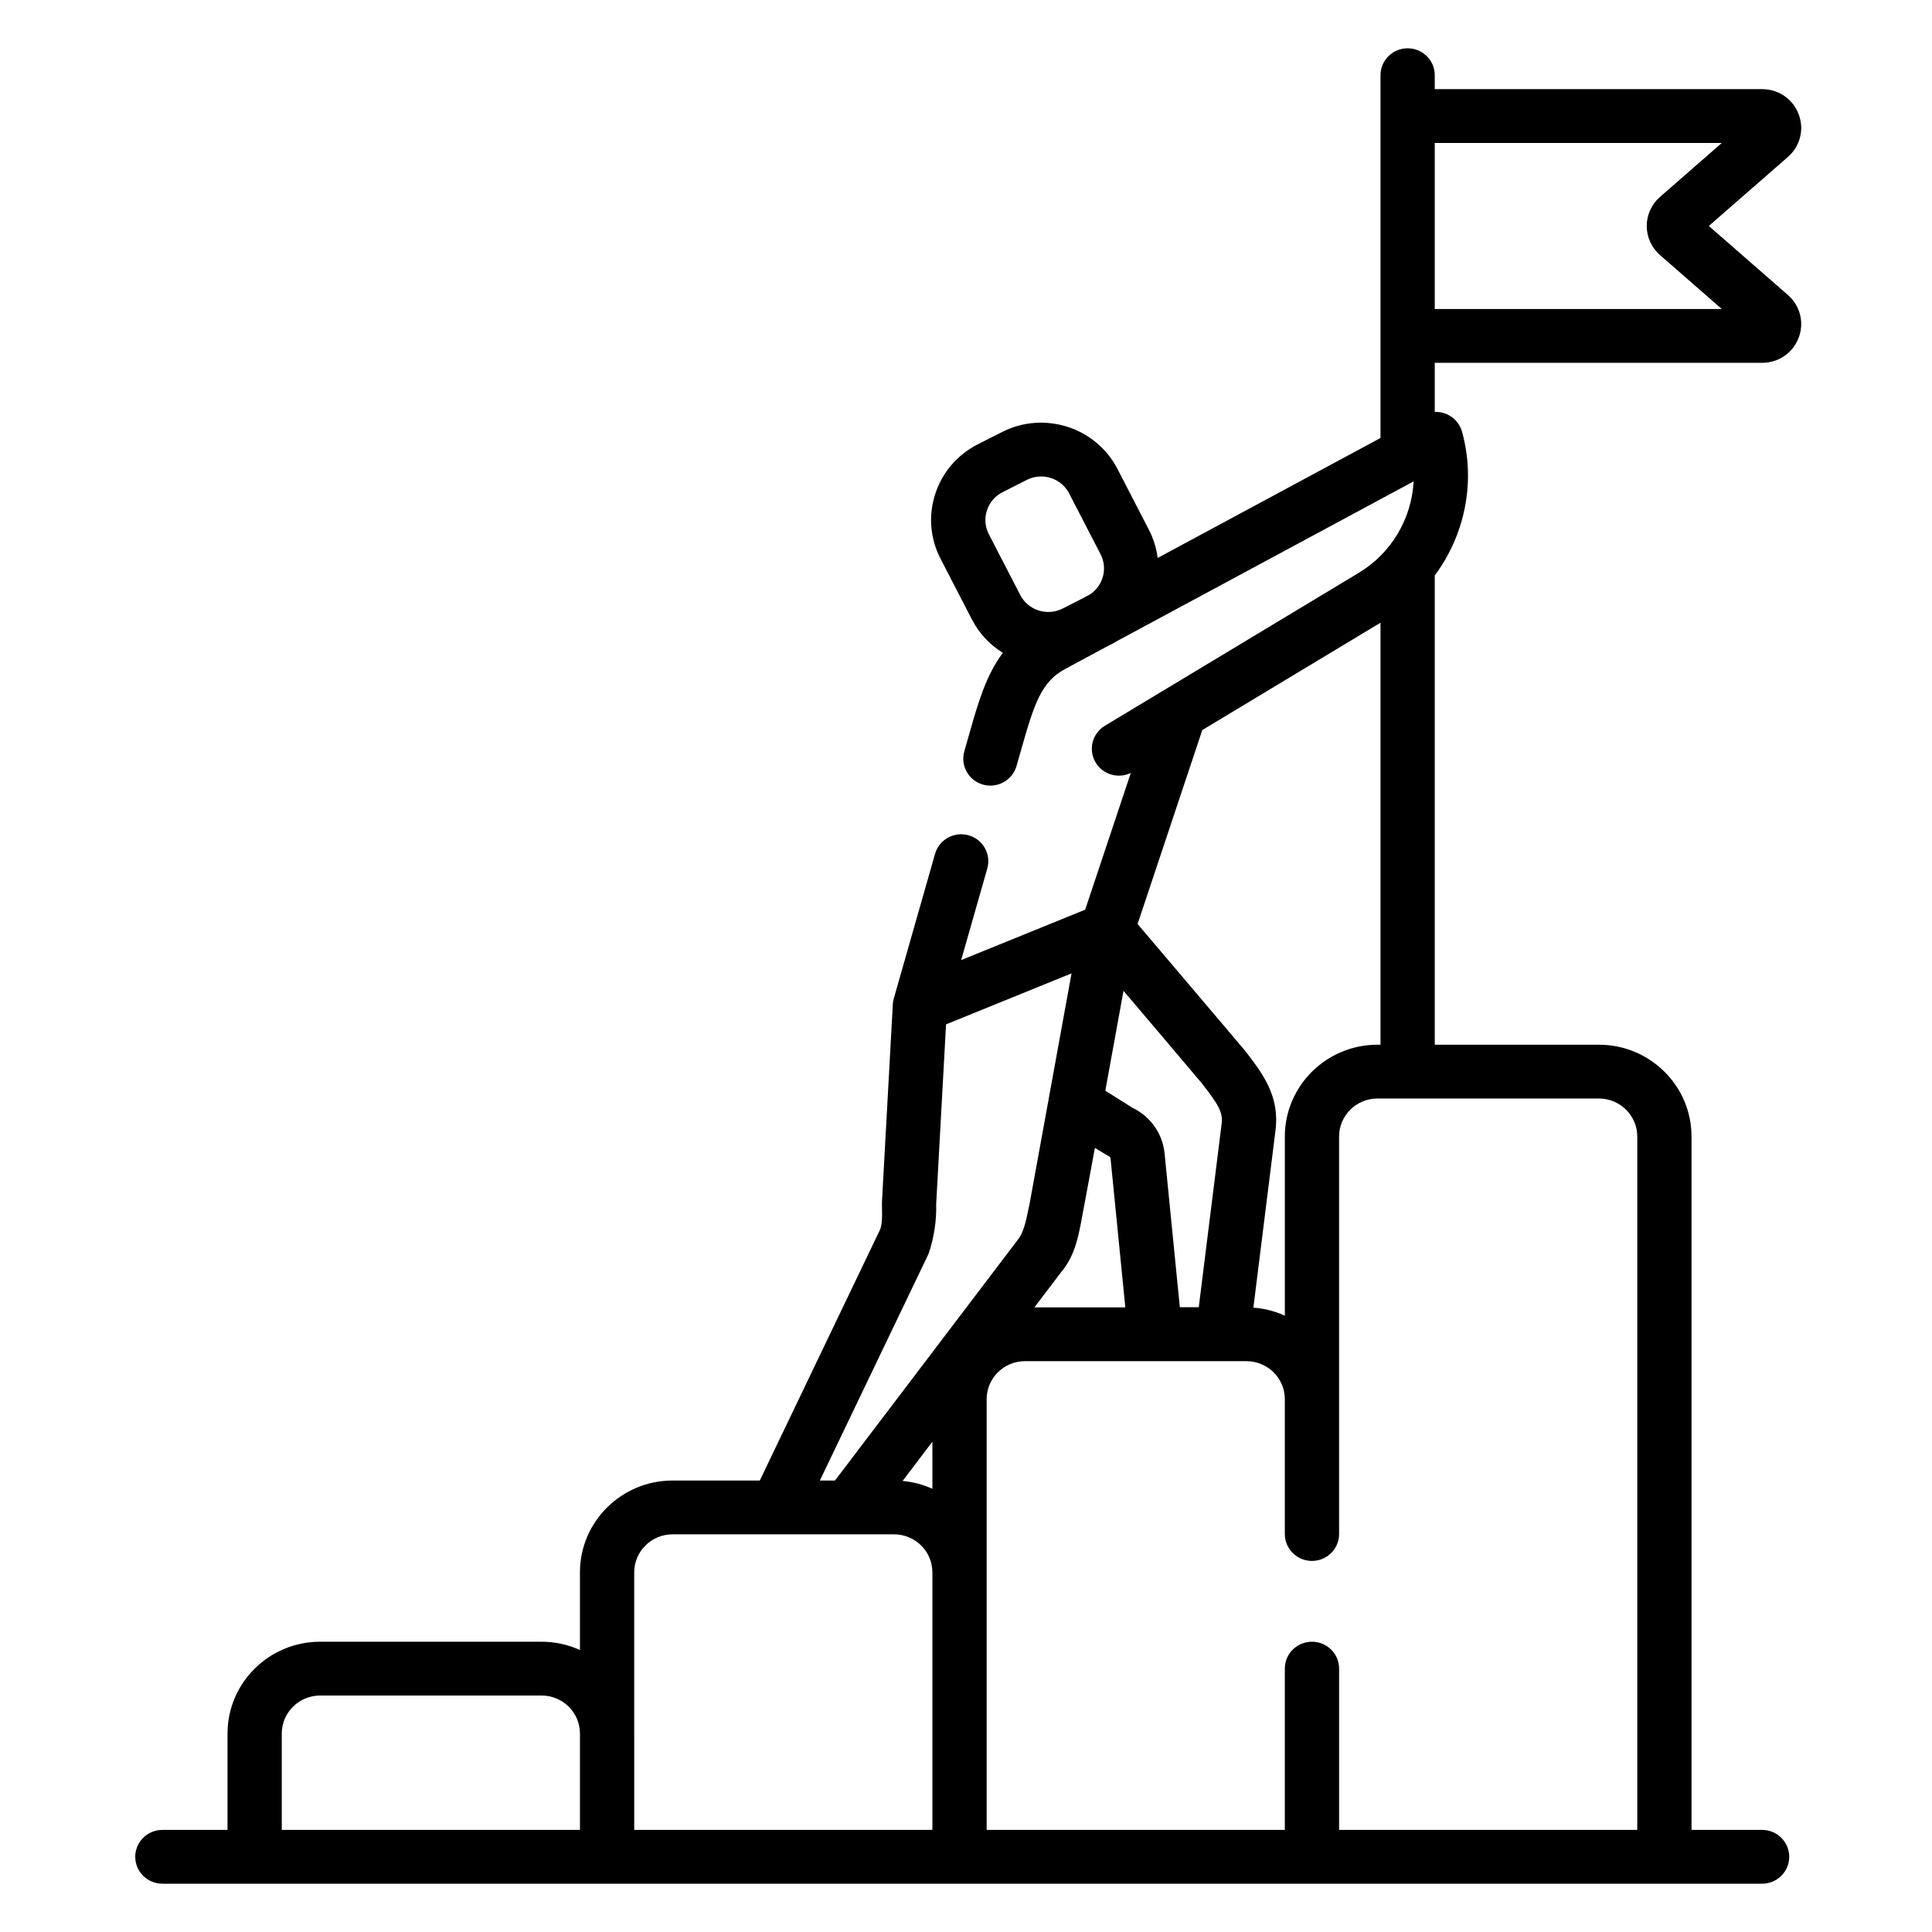 <?xml version="1.0" encoding="UTF-8"?>
<svg width="200px" height="200px" viewBox="0 0 200 200" version="1.1" xmlns="http://www.w3.org/2000/svg" xmlns:xlink="http://www.w3.org/1999/xlink">
    <!-- Generator: Sketch 61.2 (89653) - https://sketch.com -->
    <title>Artboard</title>
    <desc>Created with Sketch.</desc>
    <g id="Artboard" stroke="none" stroke-width="1" fill="none" fill-rule="evenodd">
        <g id="goal" transform="translate(14, 5)" fill="#000000" fill-rule="nonzero">
            <path d="M171.086,25.542 L162.897,18.392 L171.086,11.244 C172.359,10.131 172.795,8.396 172.197,6.822 C171.596,5.246 170.112,4.228 168.415,4.228 L134.526,4.228 L134.526,2.785 C134.526,1.247 133.269,0 131.717,0 C130.166,0 128.909,1.247 128.909,2.785 L128.909,40.34 L105.841,52.759 C105.714,51.753 105.41,50.764 104.929,49.834 L101.679,43.543 C99.448,39.223 94.087,37.511 89.733,39.722 L87.22,40.997 C85.109,42.07 83.546,43.891 82.818,46.129 C82.089,48.365 82.284,50.75 83.366,52.842 L86.616,59.134 C87.375,60.603 88.496,61.765 89.815,62.58 C88.09,64.883 87.271,67.716 86.429,70.659 L85.824,72.784 C85.401,74.264 86.27,75.803 87.762,76.221 C88.017,76.293 88.274,76.326 88.527,76.326 C89.752,76.326 90.878,75.526 91.229,74.298 L91.834,72.178 C93.065,67.874 93.821,65.569 96.228,64.273 L100.543,61.949 L101.075,61.68 C101.252,61.59 101.417,61.488 101.585,61.388 L132.336,44.833 C132.141,48.644 130.073,52.244 126.666,54.296 L106.669,66.342 C106.645,66.355 106.622,66.368 106.6,66.382 L100.376,70.131 C99.051,70.93 98.629,72.643 99.434,73.958 C100.193,75.197 101.772,75.638 103.06,75.016 L98.338,89.17 L94.886,90.573 L85.499,94.387 L88.204,84.907 C88.625,83.427 87.758,81.887 86.265,81.468 C84.771,81.048 83.22,81.91 82.797,83.39 L78.523,98.375 C78.468,98.567 78.431,98.779 78.423,98.981 L77.304,119.35 C77.27,120.127 77.437,121.596 77.074,122.354 L64.653,148.264 L55.626,148.264 C50.337,148.264 46.036,152.528 46.036,157.77 L46.036,165.808 C44.825,165.258 43.481,164.951 42.065,164.951 L19.14,164.951 C13.853,164.951 9.552,169.214 9.552,174.458 L9.552,184.431 L2.809,184.431 C1.257,184.431 0,185.677 0,187.215 C0,188.753 1.257,190 2.809,190 L168.412,190 C169.963,190 171.22,188.753 171.22,187.215 C171.22,185.677 169.963,184.431 168.412,184.431 L161.107,184.431 L161.107,112.654 C161.107,107.413 156.806,103.148 151.519,103.148 L134.526,103.148 L134.526,54.568 C137.64,50.383 138.794,44.898 137.348,39.685 C137.121,38.866 136.529,38.194 135.74,37.862 C135.352,37.698 134.937,37.625 134.526,37.641 L134.526,32.558 L168.413,32.558 C170.112,32.558 171.596,31.54 172.196,29.966 C172.795,28.392 172.359,26.655 171.086,25.542 L171.086,25.542 Z M88.165,47.839 C88.432,47.017 89.005,46.348 89.78,45.955 L92.293,44.679 C92.767,44.438 93.273,44.324 93.773,44.324 C94.957,44.324 96.102,44.966 96.678,46.081 L99.93,52.374 C100.689,53.843 100.198,55.625 98.848,56.525 L97.933,57.017 L96.001,57.998 C94.403,58.81 92.435,58.181 91.617,56.595 L88.365,50.303 C87.969,49.535 87.897,48.66 88.165,47.839 L88.165,47.839 Z M82.521,149.12 C81.566,148.688 80.528,148.406 79.437,148.306 L82.521,144.245 L82.521,149.12 Z M95.857,126.682 C97.208,125.077 97.58,123.203 97.882,121.693 C97.958,121.333 99.344,113.827 99.344,113.827 C99.344,113.827 100.655,114.638 100.793,114.696 C100.888,114.738 100.955,114.83 100.965,114.939 L102.493,130.338 L93.08,130.338 L95.857,126.682 Z M112.466,111.312 L110.095,130.325 L108.137,130.325 L106.556,114.394 C106.354,112.353 105.094,110.571 103.248,109.686 L100.423,107.91 L102.304,97.57 C102.304,97.57 110.232,106.907 110.416,107.145 C112.057,109.26 112.618,110.106 112.466,111.312 Z M82.128,124.789 C82.695,123.096 82.958,121.372 82.914,119.62 L83.935,101.042 L96.925,95.764 L94.564,108.732 C94.557,108.767 94.549,108.803 94.545,108.838 L92.592,119.56 C92.337,120.671 92.115,122.355 91.416,123.27 L72.437,148.264 L70.872,148.264 L82.128,124.789 Z M15.169,174.456 C15.169,172.286 16.95,170.52 19.14,170.52 L42.065,170.52 C44.255,170.52 46.037,172.286 46.037,174.456 L46.037,184.431 L15.169,184.431 L15.169,174.456 Z M51.653,174.456 L51.653,157.77 C51.653,155.598 53.435,153.833 55.626,153.833 L78.55,153.833 C80.74,153.833 82.521,155.598 82.521,157.77 L82.521,184.431 L51.654,184.431 L51.654,174.456 L51.653,174.456 Z M155.49,112.654 L155.49,184.431 L124.623,184.431 L124.623,167.734 C124.623,166.196 123.366,164.95 121.815,164.95 C120.262,164.95 119.005,166.196 119.005,167.734 L119.005,184.431 L88.138,184.431 L88.138,139.843 C88.138,137.673 89.919,135.907 92.109,135.907 L115.033,135.907 C117.224,135.907 119.005,137.673 119.005,139.843 L119.005,153.802 C119.005,155.34 120.262,156.587 121.813,156.587 C123.366,156.587 124.622,155.34 124.622,153.802 L124.622,112.654 C124.622,110.483 126.404,108.717 128.594,108.717 L131.688,108.717 C131.697,108.717 131.707,108.719 131.717,108.719 C131.726,108.719 131.736,108.717 131.745,108.717 L151.517,108.717 C153.707,108.717 155.49,110.484 155.49,112.654 L155.49,112.654 Z M128.594,103.148 C123.308,103.148 119.006,107.413 119.006,112.654 L119.006,131.195 C118,130.74 116.904,130.451 115.75,130.367 L118.041,111.998 C118.491,108.417 116.649,106.044 114.868,103.748 C114.68,103.505 103.762,90.653 103.762,90.653 L110.46,70.576 L128.909,59.463 L128.909,103.148 L128.594,103.148 Z M134.526,26.987 L134.526,9.799 L164.24,9.799 L157.841,15.386 C156.969,16.147 156.469,17.243 156.469,18.394 C156.469,19.545 156.969,20.641 157.841,21.402 L164.24,26.988 L134.526,26.988 L134.526,26.987 Z" id="Shape"></path>
        </g>
    </g>
</svg>